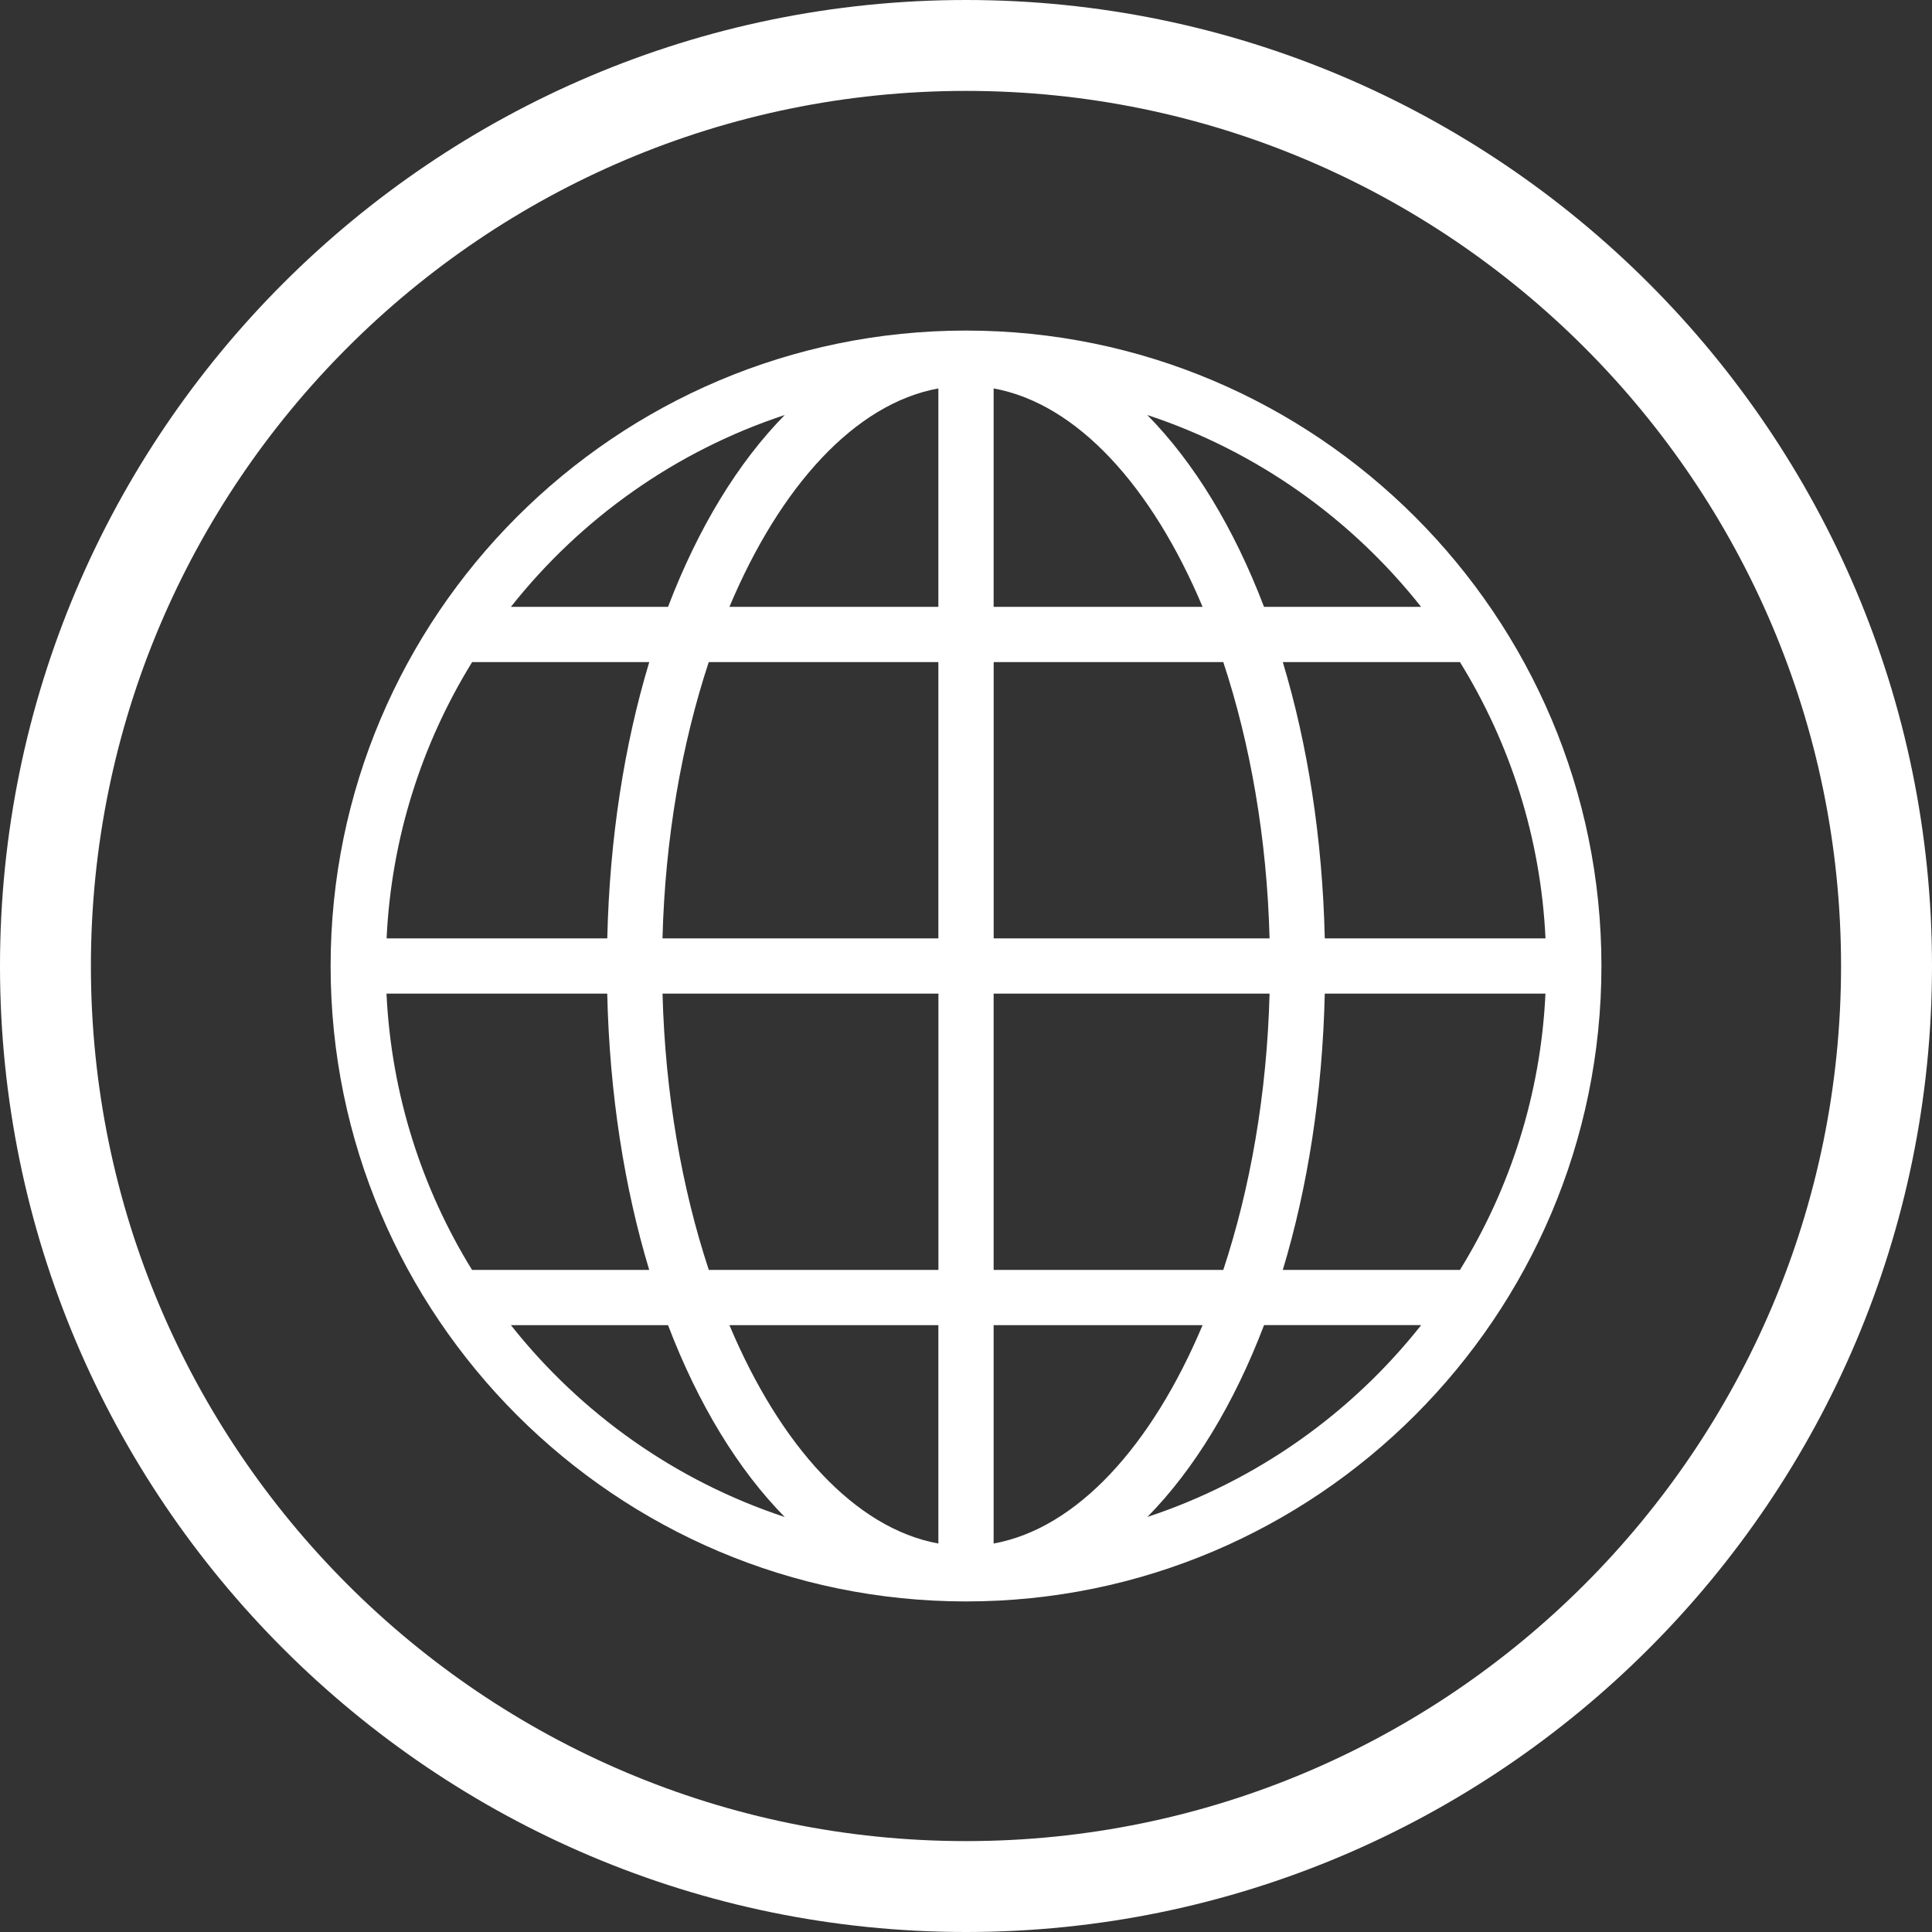 <?xml version="1.0" encoding="UTF-8"?>
<svg id="Capa_1" xmlns="http://www.w3.org/2000/svg" version="1.1" viewBox="0 0 400 400">
  <rect x="0" y="0" width="400" height="400" fill="#333333" stroke="none"/>
  <!-- Generator: Adobe Illustrator 29.3.1, SVG Export Plug-In . SVG Version: 2.1.0 Build 151)  -->
  <defs>
    <style>
      .st0 {
        fill: #fff;
      }
    </style>
  </defs>
  <path class="st0" d="M200,400C89.72,400,0,310.28,0,200S89.72,0,200,0s200,89.72,200,200-89.72,200-200,200ZM200,18.82C100.1,18.82,18.82,100.1,18.82,200s81.28,181.18,181.18,181.18,181.17-81.27,181.17-181.18S299.9,18.82,200,18.82Z"/>
  <g id="icon">
    <path class="st0" d="M200.01,68.44c-72.55,0-131.56,59.02-131.56,131.56s59.02,131.56,131.56,131.56,131.55-59.02,131.55-131.56c0-72.53-59.01-131.56-131.55-131.56ZM302.27,262.92h-36.68c5.14-17.04,8.21-36.42,8.69-57.2h45.69c-.98,20.9-7.34,40.41-17.7,57.2ZM80.03,205.72h45.69c.48,20.77,3.55,40.16,8.69,57.2h-36.68c-10.36-16.79-16.72-36.3-17.71-57.2ZM97.74,137.08h36.68c-5.14,17.04-8.21,36.42-8.69,57.2h-45.69c.99-20.9,7.34-40.41,17.71-57.2ZM205.72,125.64v-45.22c17.27,3.14,32.77,20.27,43.26,45.22h-43.26ZM253.27,137.08c5.58,16.89,9.04,36.45,9.58,57.2h-57.12v-57.2h47.54ZM194.28,80.42v45.22h-43.26c10.49-24.95,25.99-42.08,43.26-45.22ZM194.28,137.08v57.2h-57.12c.54-20.75,4-40.31,9.58-57.2h47.54ZM137.17,205.72h57.12v57.2h-47.54c-5.58-16.89-9.04-36.45-9.58-57.2ZM194.28,274.36v45.21c-17.27-3.14-32.76-20.26-43.26-45.21h43.26ZM205.72,319.57v-45.21h43.26c-10.5,24.95-25.99,42.08-43.26,45.21ZM205.72,262.92v-57.2h57.13c-.54,20.75-4,40.31-9.58,57.2h-47.55ZM274.28,194.28c-.48-20.77-3.55-40.16-8.69-57.2h36.68c10.37,16.79,16.72,36.3,17.71,57.2h-45.69ZM294.23,125.64h-32.53c-6.22-16.31-14.47-29.88-24.17-39.72,22.6,7.45,42.24,21.44,56.69,39.72ZM162.48,85.92c-9.69,9.84-17.95,23.41-24.17,39.72h-32.53c14.46-18.28,34.1-32.27,56.7-39.72ZM105.78,274.36h32.53c6.22,16.31,14.47,29.88,24.16,39.72-22.6-7.46-42.23-21.44-56.69-39.72ZM237.55,314.07c9.69-9.84,17.94-23.41,24.16-39.72h32.53c-14.45,18.28-34.1,32.26-56.69,39.72Z"/>
  </g>
</svg>